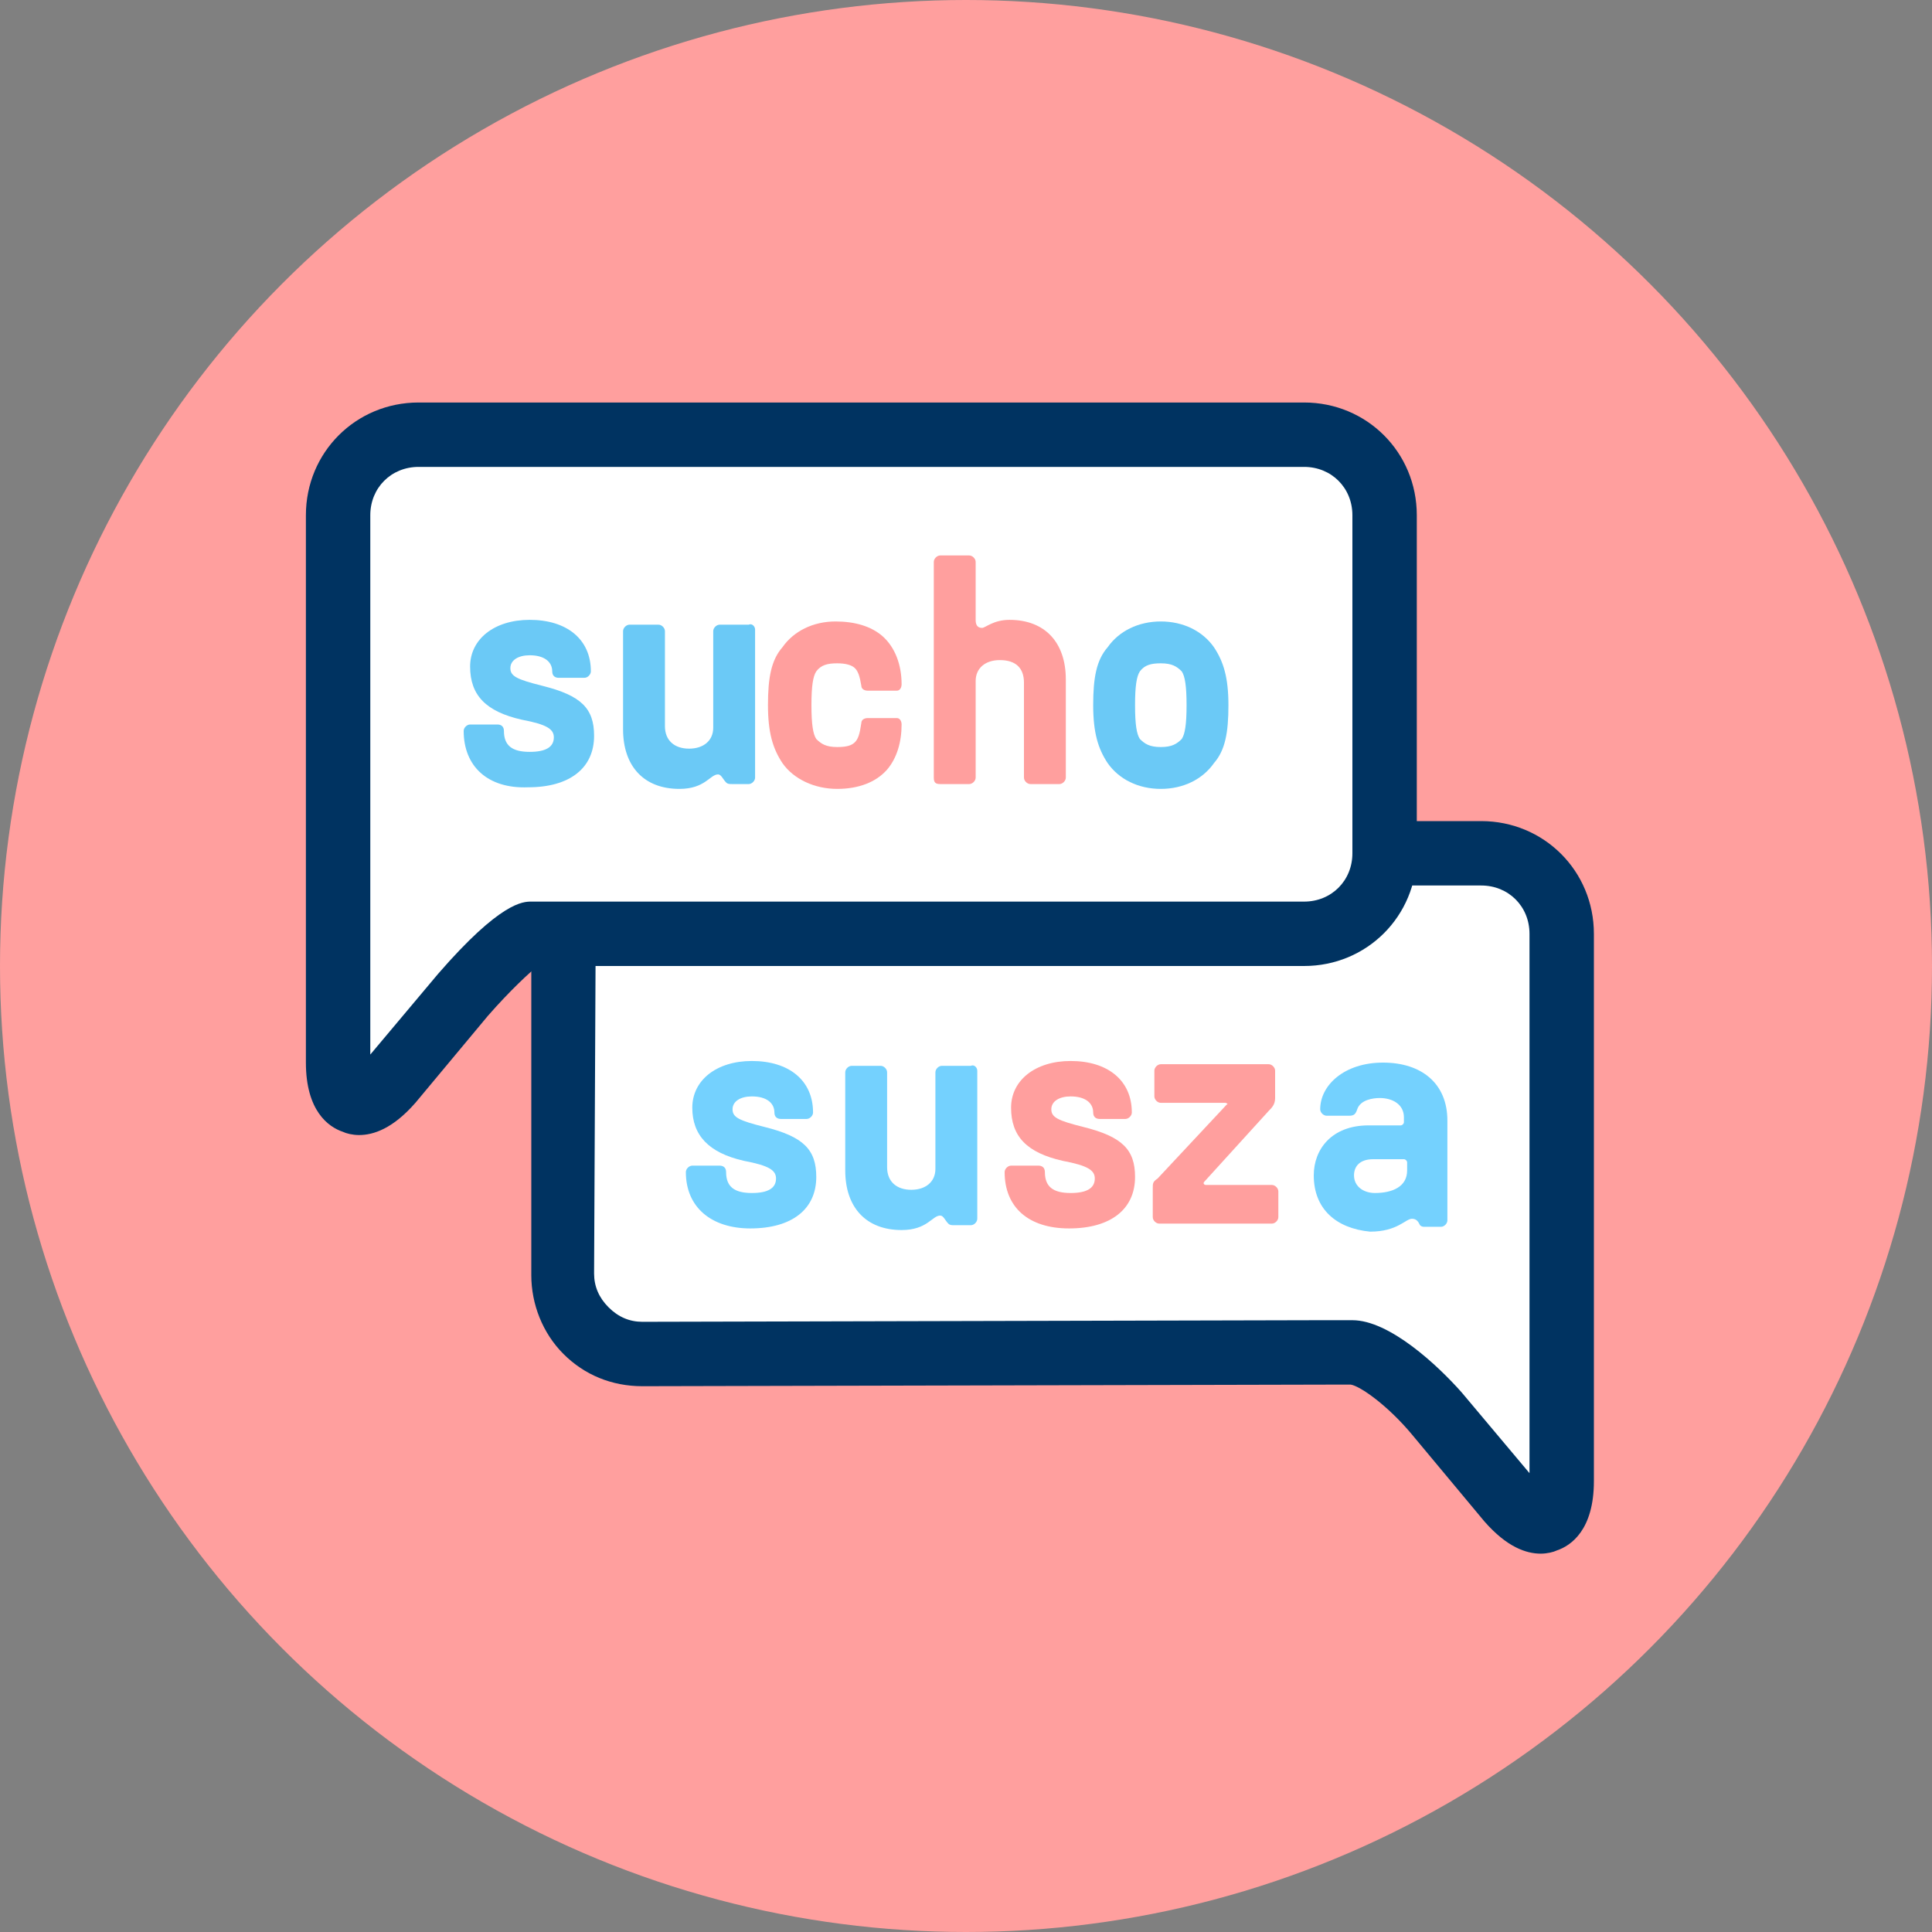 <svg xmlns="http://www.w3.org/2000/svg" viewBox="0 0 120 120" enable-background="new 0 0 120 120"><rect x="0" y="0" width="120" height="120" fill="#808080" stroke="none"/><circle cx="60" cy="60" r="60" fill="#ff9f9e"/><path d="m82 84c0 0 .9 0 2 0s3.5 1.7 5.2 3.8l4.5 5.4c1.8 2.1 3.2 1.6 3.2-1.2v-4c0-2.8 0-7.3 0-10v-20c0-2.8-2.3-5-5-5h-51.9c-2.8 0-5 2.2-5 5l-.1 21.1c0 2.7 2.2 5 5 5l43.1-.1" fill="#fff"/><path d="m95.7 96.5c-.9 0-2.1-.4-3.5-2l-4.5-5.4c-1.5-1.8-3.2-3-3.8-3.1h-.9l-43.1.1c0 0 0 0 0 0-1.9 0-3.6-.7-4.9-2-1.3-1.3-2-3.1-2-4.9v-21.2c0-3.9 3.2-7 7-7h52c3.9 0 7 3.1 7 7v34c0 3-1.4 4-2.3 4.3-.2.1-.6.2-1 .2m-13.7-14.5h2c2.3 0 5.3 2.8 6.8 4.5l4.2 5v-33.5c0-1.7-1.3-3-3-3h-52c-1.7 0-3 1.3-3 3l-.1 21.1c0 .8.3 1.5.9 2.1.6.6 1.3.9 2.1.9l42.1-.1" fill="#003361"/><path d="m34 58c0 0-.5 0-1 0s-2.5 1.7-4.2 3.8l-4.5 5.4c-1.8 2.1-3.3 1.6-3.3-1.2v-4c0-2.8 0-7.3 0-10v-20c0-2.8 2.3-5 5-5h55c2.8 0 5 2.3 5 5v21c0 2.8-2.3 5-5 5h-47" fill="#fff"/><path d="m22.3 70.5c-.4 0-.8-.1-1-.2-.9-.3-2.3-1.3-2.3-4.3v-34c0-3.9 3.1-7 7-7h55c3.9 0 7 3.1 7 7v21c0 3.9-3.1 7-7 7h-47.6c-.5.4-1.7 1.5-3.1 3.1l-4.5 5.4c-1.4 1.6-2.6 2-3.5 2m3.7-41.5c-1.7 0-3 1.3-3 3v33.5l4.2-5c3.9-4.5 5.3-4.5 5.8-4.5h48c1.7 0 3-1.3 3-3v-21c0-1.7-1.3-3-3-3h-55" fill="#003361"/><g fill="#6bc9f6"><path d="m28.8 45.4c0-.2.2-.4.4-.4h1.7c.2 0 .4.1.4.4 0 .9.5 1.3 1.6 1.3 1 0 1.5-.3 1.5-.9 0-.5-.4-.8-2-1.1-2.2-.5-3.2-1.5-3.2-3.3 0-1.7 1.5-2.9 3.7-2.9 2.3 0 3.8 1.2 3.8 3.2 0 .2-.2.4-.4.4h-1.6c-.2 0-.4-.1-.4-.4 0-.6-.5-1-1.4-1-.7 0-1.2.3-1.2.8 0 .5.4.7 2 1.1 2.4.6 3.2 1.4 3.2 3.1 0 2-1.5 3.2-4.1 3.2-2.5.1-4-1.3-4-3.5"/><path d="m46.9 39.1v9.2c0 .2-.2.4-.4.4h-1c-.2 0-.3 0-.4-.1-.2-.2-.3-.5-.5-.5-.5 0-.8.9-2.4.9-2.2 0-3.5-1.4-3.5-3.7v-6.1c0-.2.2-.4.4-.4h1.8c.2 0 .4.2.4.4v5.9c0 .9.6 1.4 1.5 1.4s1.5-.5 1.5-1.3v-6c0-.2.2-.4.4-.4h1.8c.2-.1.4.1.4.3"/></g><g fill="#ff9f9e"><path d="m48.6 47.4c-.6-.9-.9-1.9-.9-3.6s.2-2.8.9-3.6c.7-1 1.9-1.6 3.3-1.6 1.2 0 2.2.3 2.9.9.8.7 1.2 1.8 1.2 3 0 .2-.1.4-.3.4h-1.8c-.2 0-.4-.1-.4-.3-.1-.6-.2-.9-.4-1.1-.2-.2-.6-.3-1.1-.3-.6 0-1 .1-1.3.5-.2.3-.3.9-.3 2.1s.1 1.8.3 2.1c.3.3.6.5 1.3.5.6 0 .9-.1 1.1-.3.2-.2.3-.5.4-1.2 0-.2.2-.3.4-.3h1.8c.2 0 .3.2.3.4 0 1.1-.3 2.1-.9 2.8-.7.8-1.8 1.2-3.1 1.2-1.4 0-2.7-.6-3.4-1.6"/><path d="m58 48.3v-13.4c0-.2.2-.4.4-.4h1.8c.2 0 .4.2.4.4v3.6c0 .3.1.5.4.5.2 0 .7-.5 1.7-.5 2.2 0 3.5 1.4 3.5 3.7v6.1c0 .2-.2.4-.4.4h-1.8c-.2 0-.4-.2-.4-.4v-5.9c0-.9-.5-1.4-1.5-1.4-.9 0-1.5.5-1.5 1.3v6c0 .2-.2.4-.4.4h-1.8c-.3 0-.4-.1-.4-.4"/></g><path d="m68.8 47.4c-.6-.9-.9-1.9-.9-3.6s.2-2.8.9-3.6c.7-1 1.9-1.6 3.3-1.6s2.6.6 3.3 1.6c.6.9.9 1.9.9 3.6s-.2 2.8-.9 3.6c-.7 1-1.9 1.6-3.3 1.6s-2.6-.6-3.3-1.6m4.6-1.5c.2-.3.3-.9.3-2.1s-.1-1.8-.3-2.1c-.3-.3-.6-.5-1.3-.5-.6 0-1 .1-1.3.5-.2.3-.3.9-.3 2.1s.1 1.8.3 2.1c.3.3.6.5 1.3.5.7 0 1-.2 1.3-.5" fill="#6bc9f6"/><g fill="#74d1fe"><path d="m42.6 72.8c0-.2.2-.4.4-.4h1.7c.2 0 .4.1.4.4 0 .9.5 1.3 1.6 1.3 1 0 1.5-.3 1.5-.9 0-.5-.4-.8-2-1.1-2.2-.5-3.2-1.6-3.2-3.3 0-1.7 1.5-2.9 3.7-2.9 2.3 0 3.8 1.2 3.8 3.2 0 .2-.2.4-.4.4h-1.6c-.2 0-.4-.1-.4-.4 0-.6-.5-1-1.4-1-.7 0-1.2.3-1.2.8 0 .5.4.7 2 1.1 2.4.6 3.2 1.4 3.2 3.1 0 2-1.5 3.2-4.1 3.2-2.4 0-4-1.3-4-3.5"/><path d="m60.7 66.5v9.2c0 .2-.2.4-.4.4h-1c-.2 0-.3 0-.4-.1-.2-.2-.3-.5-.5-.5-.5 0-.8.9-2.4.9-2.2 0-3.5-1.4-3.5-3.7v-6.1c0-.2.2-.4.4-.4h1.8c.2 0 .4.2.4.4v5.9c0 .9.6 1.4 1.5 1.4.9 0 1.5-.5 1.5-1.3v-6c0-.2.2-.4.4-.4h1.8c.2-.1.4.1.4.3"/><path d="m81.6 73c0-1.6 1.1-3.1 3.4-3.1h2c.1 0 .2-.1.2-.2v-.3c0-.8-.7-1.2-1.5-1.2-.4 0-1.2.1-1.4.7-.1.3-.2.4-.5.4h-1.4c-.2 0-.4-.2-.4-.4 0-1.5 1.5-2.9 3.9-2.9 2.4 0 4 1.3 4 3.6v6.2c0 .2-.2.4-.4.4h-1c-.1 0-.2 0-.3-.1-.1-.2-.2-.4-.5-.4-.4 0-.9.8-2.6.8-2.1-.2-3.5-1.4-3.5-3.5m5.8-.3v-.5c0-.1-.1-.2-.2-.2h-1.9c-.9 0-1.2.5-1.2 1 0 .7.6 1.1 1.3 1.1 1.1 0 2-.4 2-1.4"/></g><g fill="#ff9f9e"><path d="m62.4 72.8c0-.2.2-.4.4-.4h1.7c.2 0 .4.1.4.4 0 .9.5 1.3 1.6 1.3 1 0 1.5-.3 1.5-.9 0-.5-.4-.8-2-1.1-2.2-.5-3.2-1.5-3.2-3.3 0-1.7 1.5-2.9 3.7-2.9 2.3 0 3.8 1.2 3.8 3.2 0 .2-.2.4-.4.4h-1.6c-.2 0-.4-.1-.4-.4 0-.6-.5-1-1.4-1-.7 0-1.2.3-1.2.8 0 .5.4.7 2 1.1 2.4.6 3.2 1.4 3.2 3.1 0 2-1.5 3.2-4.1 3.2-2.5 0-4-1.3-4-3.5"/><path d="m76.1 68.5h-4c-.2 0-.4-.2-.4-.4v-1.6c0-.2.2-.4.4-.4h6.7c.2 0 .4.2.4.4v1.7c0 .4-.2.6-.4.8l-4 4.4c-.1.1 0 .2.1.2h4.1c.2 0 .4.2.4.4v1.6c0 .2-.2.4-.4.4h-7c-.2 0-.4-.2-.4-.4v-1.8c0-.3 0-.4.3-.6l4.3-4.6c.1 0 0-.1-.1-.1"/></g></svg>